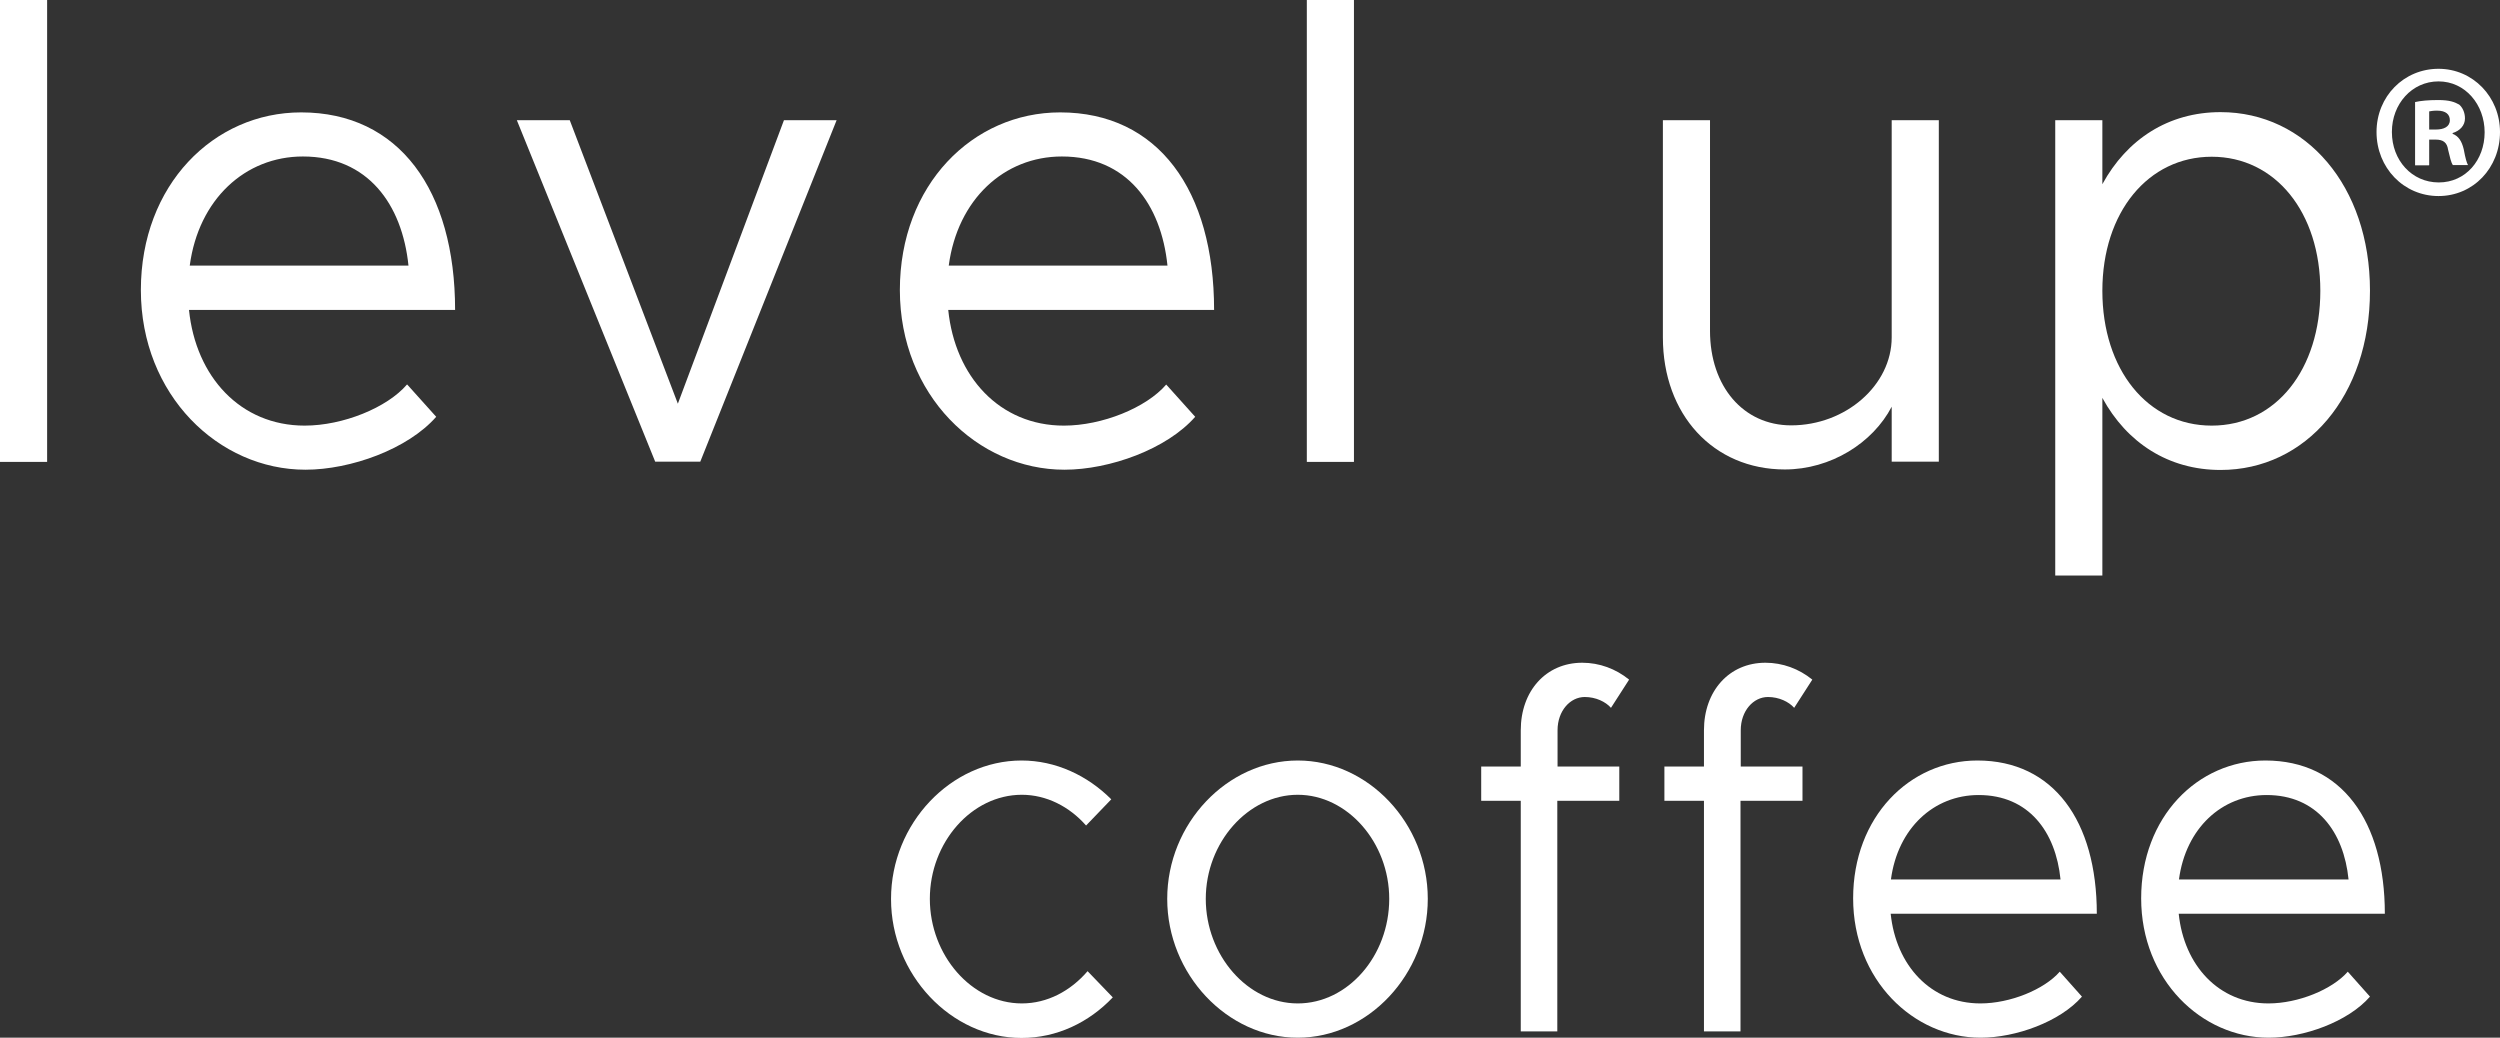 <svg viewBox="0 0 99.21 41.18" xmlns="http://www.w3.org/2000/svg" data-name="Capa 2" id="Capa_2">
  <rect x="0" y="0" width="99.21" height="41.18" fill="#333333" stroke="none"/>
  <defs>
    <style>
      .cls-1 {
        fill: #fff;
      }
    </style>
  </defs>
  <g data-name="Capa 1" id="Capa_1-2">
    <g>
      <g>
        <path d="M0,0h1.87v18.33H0V0Z" class="cls-1"></path>
        <path d="M16.16,15.26l1.15,1.28c-1.12,1.28-3.39,2.1-5.19,2.1-3.44,0-6.53-2.96-6.53-7.13s2.89-7.05,6.36-7.05c3.89,0,6.11,3.09,6.11,7.84H7.5c.27,2.65,2.04,4.59,4.59,4.59,1.52,0,3.27-.71,4.06-1.63ZM7.53,10.54h8.68c-.25-2.44-1.62-4.33-4.19-4.33-2.29,0-4.14,1.7-4.49,4.33Z" class="cls-1"></path>
        <path d="M20.52,4.77h2.09l4.29,11.25,4.21-11.25h2.09l-5.41,13.55h-1.79l-5.49-13.55Z" class="cls-1"></path>
        <path d="M46.28,15.26l1.15,1.28c-1.12,1.28-3.39,2.1-5.19,2.1-3.44,0-6.53-2.96-6.53-7.13s2.89-7.05,6.36-7.05c3.89,0,6.11,3.09,6.11,7.84h-10.55c.27,2.65,2.04,4.59,4.59,4.59,1.52,0,3.27-.71,4.06-1.63ZM37.65,10.54h8.68c-.25-2.44-1.62-4.33-4.19-4.33-2.29,0-4.14,1.7-4.49,4.33Z" class="cls-1"></path>
        <path d="M51.86,0h1.87v18.33h-1.87V0Z" class="cls-1"></path>
        <path d="M76.94,4.77v13.55h-1.87v-2.18c-.75,1.44-2.42,2.49-4.24,2.49-2.84,0-4.84-2.18-4.84-5.24V4.77h1.87v8.36c0,2.2,1.32,3.75,3.22,3.75,2.17,0,3.99-1.6,3.99-3.49V4.77h1.87Z" class="cls-1"></path>
        <path d="M94.05,11.54c0,4.17-2.54,7.11-5.93,7.11-2.07,0-3.72-1.08-4.69-2.86v7.05h-1.87V4.77h1.87v2.54c.97-1.78,2.62-2.86,4.69-2.86,3.39,0,5.93,2.94,5.93,7.08ZM92.08,11.54c0-3.12-1.79-5.32-4.31-5.32s-4.34,2.2-4.34,5.32,1.79,5.35,4.34,5.35,4.31-2.23,4.31-5.35Z" class="cls-1"></path>
      </g>
      <path d="M93.16,38.55l.89,1c-.87,1-2.63,1.63-4.02,1.63-2.67,0-5.06-2.3-5.06-5.53s2.24-5.47,4.93-5.47c3.02,0,4.74,2.4,4.74,6.08h-8.18c.21,2.05,1.59,3.56,3.56,3.56,1.18,0,2.53-.55,3.15-1.26ZM86.47,34.9h6.73c-.19-1.89-1.26-3.35-3.25-3.35-1.78,0-3.21,1.32-3.48,3.35Z" class="cls-1"></path>
      <g>
        <path d="M35.36,35.67c0-2.99,2.38-5.49,5.18-5.49,1.35,0,2.61.59,3.56,1.54l-1,1.04c-.66-.75-1.57-1.22-2.55-1.22-1.99,0-3.65,1.89-3.65,4.13s1.66,4.15,3.65,4.15c1.01,0,1.93-.49,2.61-1.28l1,1.04c-.95,1-2.22,1.61-3.62,1.61-2.8,0-5.18-2.52-5.18-5.51Z" class="cls-1"></path>
        <path d="M46.32,35.67c0-2.99,2.38-5.49,5.18-5.49s5.16,2.5,5.16,5.49-2.36,5.51-5.16,5.51-5.18-2.52-5.18-5.51ZM55.13,35.67c0-2.24-1.66-4.13-3.63-4.13s-3.65,1.89-3.65,4.13,1.66,4.15,3.65,4.15,3.63-1.89,3.63-4.15Z" class="cls-1"></path>
        <path d="M61.8,30.42h2.46v1.36h-2.46v9.15h-1.45v-9.15h-1.57v-1.36h1.57v-1.44c0-1.56,1-2.68,2.44-2.68.68,0,1.33.24,1.86.67l-.72,1.12c-.21-.24-.6-.43-1.04-.43-.58,0-1.08.55-1.08,1.32v1.44Z" class="cls-1"></path>
        <path d="M69.07,30.42h2.46v1.36h-2.46v9.15h-1.45v-9.15h-1.57v-1.36h1.57v-1.44c0-1.56,1-2.68,2.44-2.68.68,0,1.33.24,1.86.67l-.72,1.12c-.21-.24-.6-.43-1.04-.43-.58,0-1.08.55-1.08,1.32v1.44Z" class="cls-1"></path>
        <path d="M81.73,38.55l.89,1c-.87,1-2.63,1.63-4.02,1.63-2.67,0-5.06-2.3-5.06-5.53s2.24-5.47,4.93-5.47c3.02,0,4.74,2.4,4.74,6.08h-8.18c.21,2.05,1.59,3.56,3.56,3.56,1.18,0,2.53-.55,3.15-1.26ZM75.04,34.9h6.73c-.19-1.89-1.26-3.35-3.25-3.35-1.78,0-3.21,1.32-3.48,3.35Z" class="cls-1"></path>
      </g>
      <path d="M99.21,5.24c0,1.42-1.06,2.54-2.44,2.54s-2.46-1.12-2.46-2.54,1.09-2.51,2.46-2.51,2.44,1.12,2.44,2.51ZM94.92,5.24c0,1.12.79,2,1.86,2s1.82-.89,1.82-1.99-.77-2.02-1.83-2.02-1.85.9-1.85,2ZM96.39,6.56h-.55v-2.51c.22-.05.52-.08.92-.08.45,0,.65.08.83.18.13.11.23.31.23.55,0,.28-.2.49-.49.58v.03c.23.09.36.28.44.61.07.38.12.54.17.63h-.6c-.07-.09-.12-.32-.19-.61-.04-.28-.19-.4-.49-.4h-.26v1.01ZM96.41,5.14h.26c.31,0,.55-.11.55-.37,0-.23-.16-.38-.51-.38-.15,0-.25.02-.31.03v.72Z" class="cls-1"></path>
    </g>
  </g>
</svg>